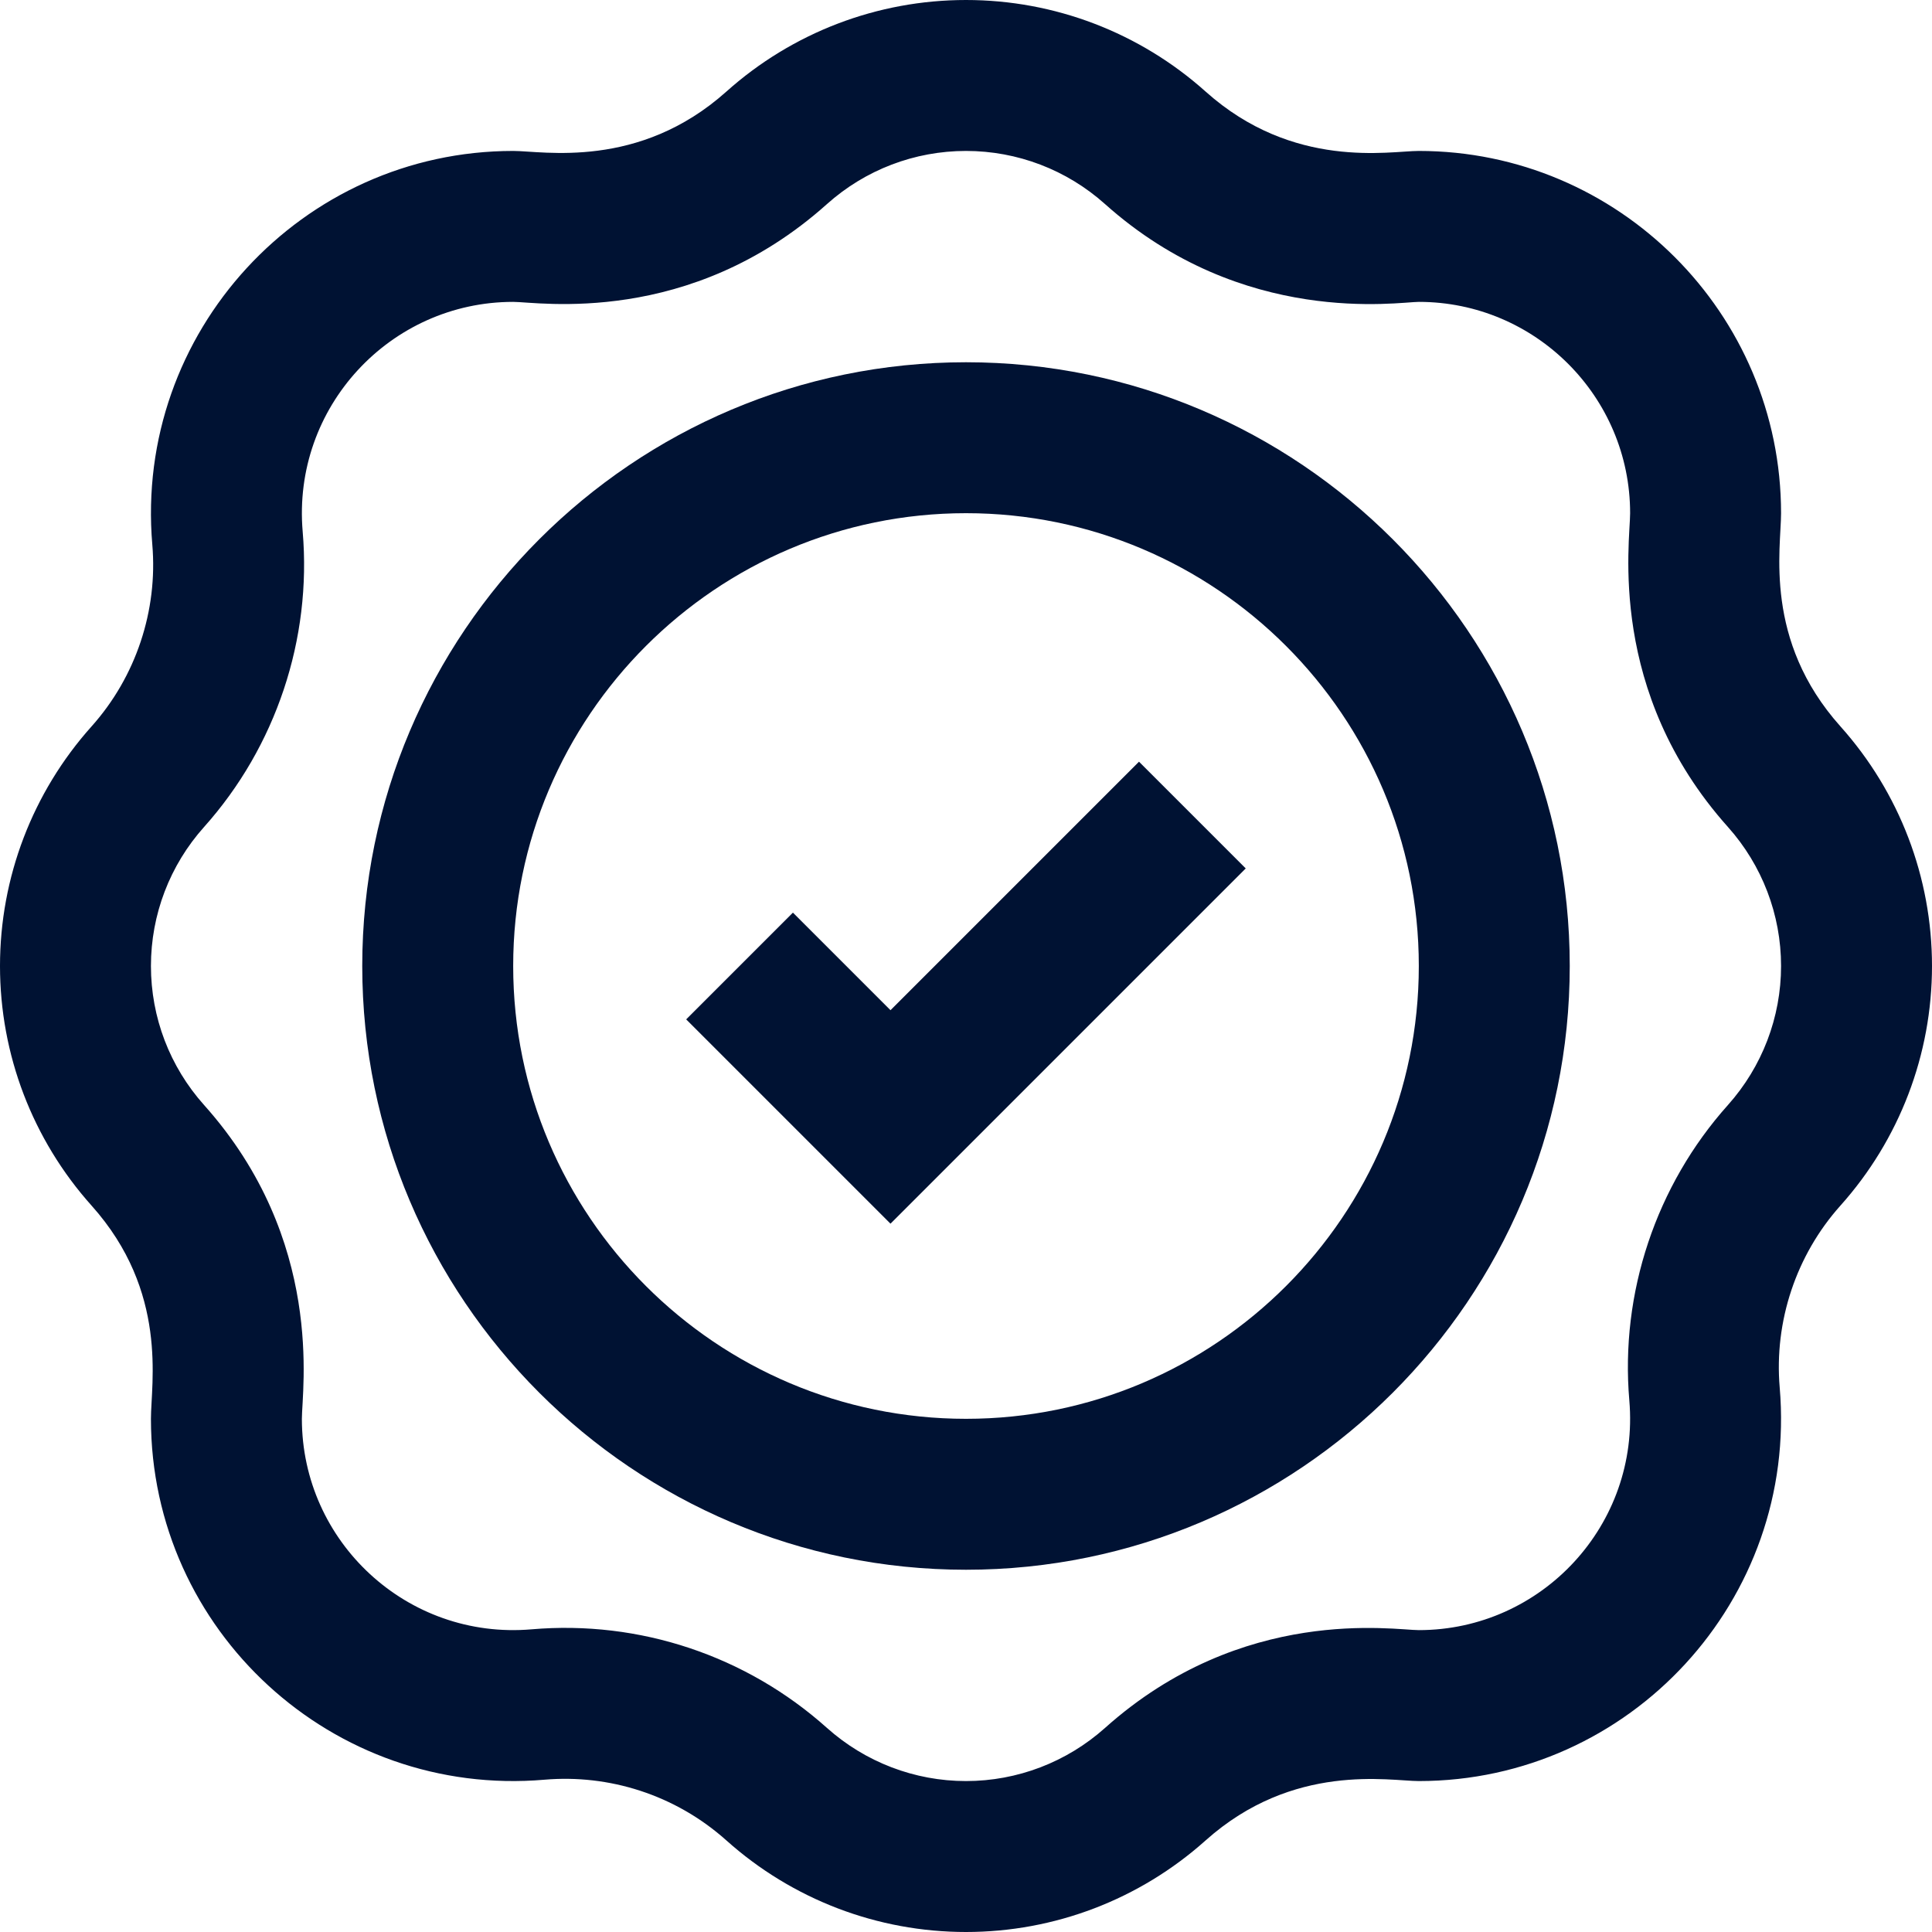 <svg width="24" height="24" viewBox="0 0 24 24" fill="none" xmlns="http://www.w3.org/2000/svg">
<g clip-path="url(#clip0_199_9559)">
<path d="M24 12C24 10.9 23.596 9.843 22.862 9.023C21.905 7.953 22.125 6.816 22.125 6.375C22.125 3.894 20.106 1.875 17.625 1.875C17.262 1.875 16.068 2.114 14.977 1.138C14.157 0.404 13.1 0 12 0C10.9 0 9.843 0.404 9.023 1.138C7.935 2.111 6.745 1.875 6.375 1.875C3.751 1.875 1.666 4.126 1.892 6.765C1.962 7.585 1.688 8.408 1.138 9.023C0.404 9.843 0 10.9 0 12C0 13.1 0.404 14.157 1.138 14.977C2.095 16.047 1.875 17.184 1.875 17.625C1.875 20.258 4.135 22.335 6.765 22.108C7.561 22.04 8.384 22.291 9.023 22.862C9.843 23.596 10.9 24 12 24C13.1 24 14.157 23.596 14.977 22.862C16.068 21.887 17.262 22.125 17.625 22.125C20.249 22.125 22.334 19.874 22.108 17.235C22.038 16.415 22.312 15.592 22.862 14.977C23.596 14.157 24 13.1 24 12ZM21.465 13.727C20.572 14.725 20.125 16.062 20.24 17.396C20.373 18.942 19.151 20.25 17.625 20.25C17.318 20.25 15.438 19.934 13.727 21.465C13.251 21.89 12.638 22.125 12 22.125C11.362 22.125 10.749 21.89 10.273 21.465C9.269 20.566 7.943 20.125 6.604 20.24C5.058 20.373 3.75 19.152 3.75 17.625C3.75 17.266 4.04 15.409 2.535 13.727C2.109 13.251 1.875 12.638 1.875 12C1.875 11.362 2.109 10.749 2.535 10.273C3.428 9.275 3.874 7.938 3.76 6.604C3.627 5.058 4.849 3.75 6.375 3.75C6.682 3.75 8.563 4.066 10.273 2.535C10.749 2.109 11.362 1.875 12 1.875C12.638 1.875 13.251 2.109 13.727 2.535C15.442 4.069 17.376 3.75 17.625 3.75C19.073 3.75 20.25 4.928 20.25 6.375C20.25 6.734 19.96 8.591 21.465 10.273C21.89 10.749 22.125 11.362 22.125 12C22.125 12.638 21.89 13.251 21.465 13.727Z" fill="#001233"/>
<path d="M11.062 12.549L9.85 11.337L8.524 12.663L11.062 15.201L15.475 10.788L14.149 9.462L11.062 12.549Z" fill="#001233"/>
<path d="M12 4.5C7.864 4.5 4.5 7.864 4.5 12C4.5 16.136 7.864 19.5 12 19.5C16.136 19.5 19.5 16.136 19.5 12C19.5 7.864 16.136 4.5 12 4.5ZM12 17.625C8.898 17.625 6.375 15.102 6.375 12C6.375 8.898 8.898 6.375 12 6.375C15.102 6.375 17.625 8.898 17.625 12C17.625 15.102 15.102 17.625 12 17.625Z" fill="#001233"/>
</g>
<defs>
<clipPath id="clip0_199_9559">
<rect width="24" height="24" fill="white"/>
</clipPath>
</defs>
</svg>
